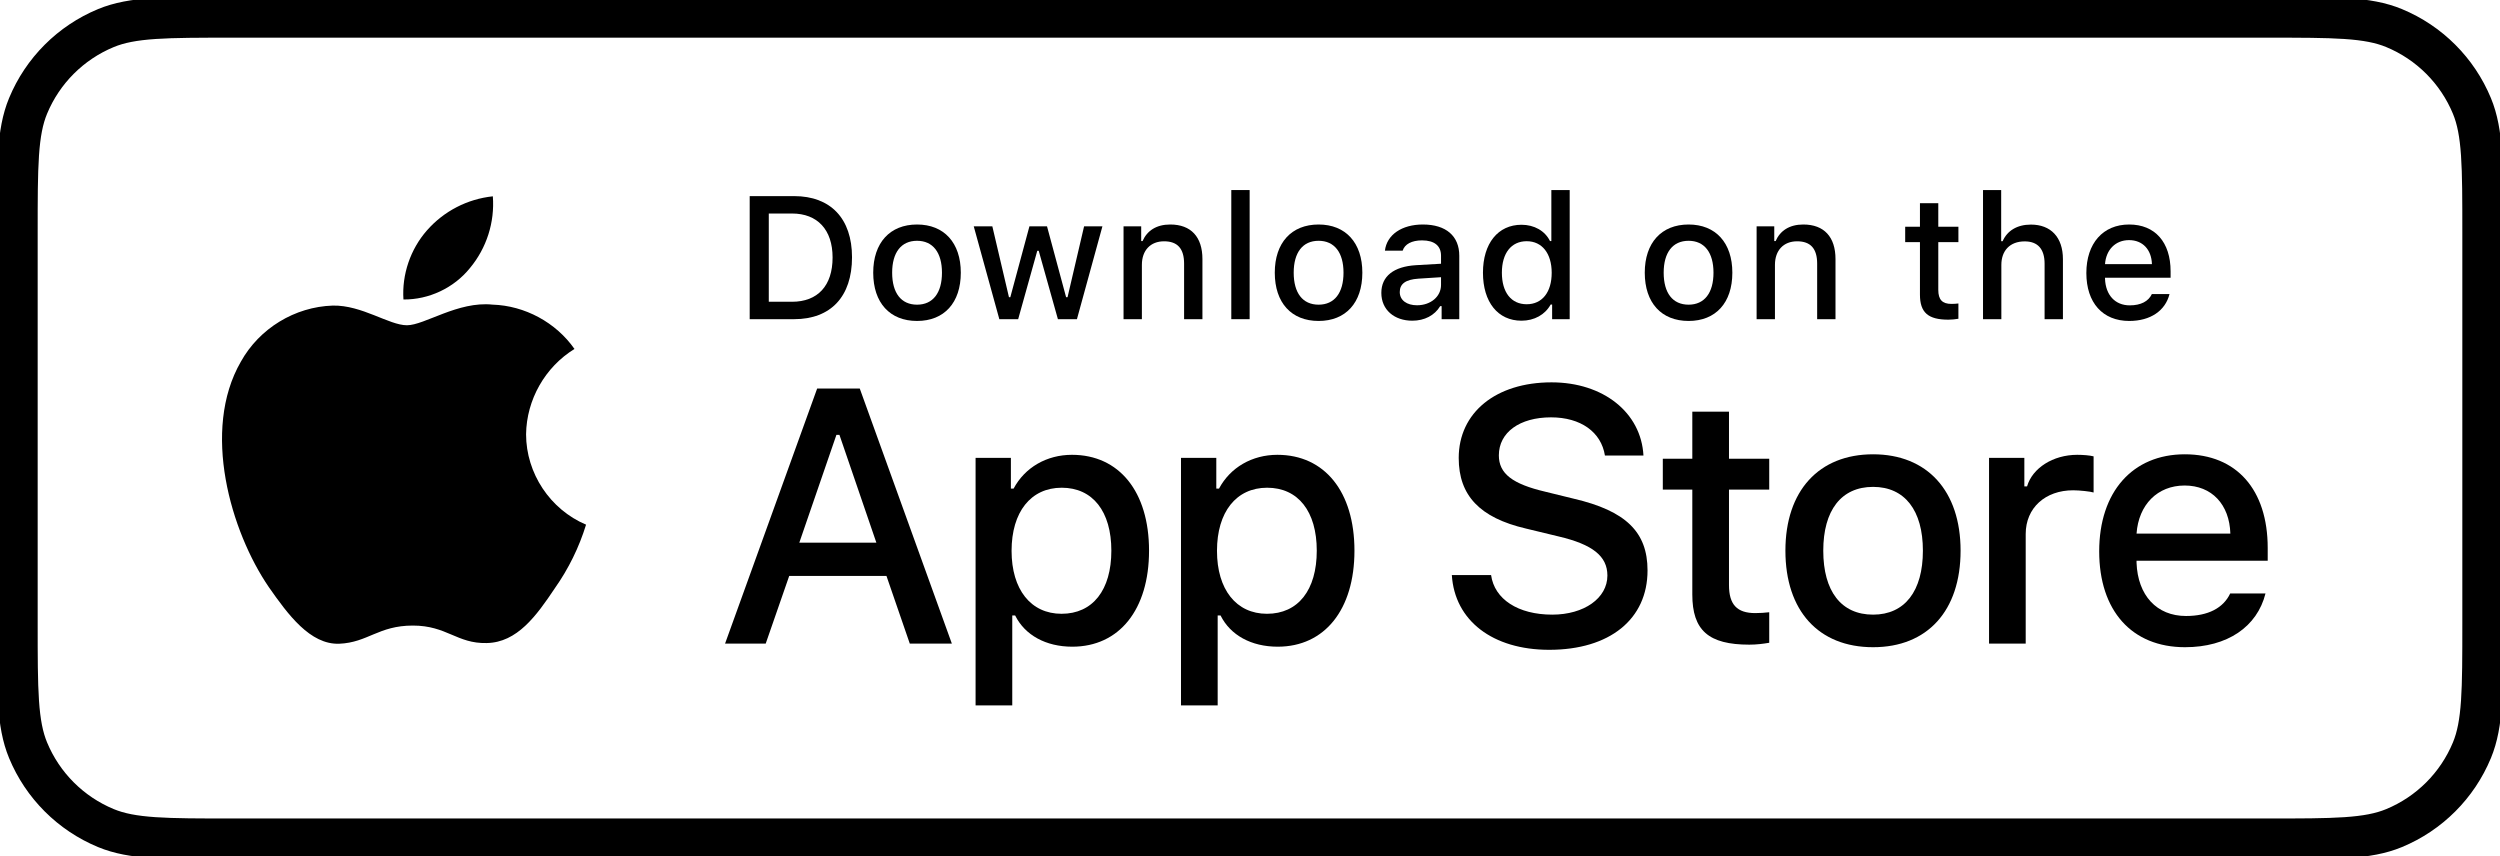 <?xml version="1.0" encoding="UTF-8"?> <svg xmlns="http://www.w3.org/2000/svg" width="146" height="50" viewBox="0 0 146 50" fill="none"> <path d="M98.831 24.041V26.79H97.108V28.593H98.831V34.719C98.831 36.811 99.777 37.648 102.158 37.648C102.576 37.648 102.975 37.598 103.323 37.538V35.755C103.025 35.785 102.835 35.805 102.507 35.805C101.441 35.805 100.973 35.307 100.973 34.171V28.593H103.323V26.79H100.973V24.041H98.831Z" fill="black"></path> <path d="M109.388 37.797C112.556 37.797 114.498 35.675 114.498 32.159C114.498 28.663 112.546 26.531 109.388 26.531C106.22 26.531 104.268 28.663 104.268 32.159C104.268 35.675 106.21 37.797 109.388 37.797ZM109.388 35.895C107.525 35.895 106.479 34.53 106.479 32.159C106.479 29.808 107.525 28.434 109.388 28.434C111.241 28.434 112.297 29.808 112.297 32.159C112.297 34.52 111.241 35.895 109.388 35.895Z" fill="black"></path> <path d="M116.16 37.588H118.301V31.183C118.301 29.659 119.447 28.633 121.071 28.633C121.449 28.633 122.087 28.703 122.266 28.762V26.651C122.037 26.591 121.628 26.561 121.31 26.561C119.895 26.561 118.69 27.338 118.381 28.404H118.222V26.74H116.16V37.588Z" fill="black"></path> <path d="M127.583 28.354C129.167 28.354 130.203 29.46 130.253 31.163H124.774C124.894 29.47 126 28.354 127.583 28.354ZM130.243 34.659C129.845 35.506 128.958 35.974 127.663 35.974C125.95 35.974 124.844 34.769 124.774 32.866V32.747H132.434V32C132.434 28.593 130.612 26.531 127.593 26.531C124.535 26.531 122.593 28.733 122.593 32.199C122.593 35.665 124.496 37.797 127.603 37.797C130.084 37.797 131.817 36.602 132.305 34.659H130.243Z" fill="black"></path> <path d="M84.787 33.582C84.952 36.246 87.172 37.949 90.475 37.949C94.006 37.949 96.216 36.163 96.216 33.314C96.216 31.073 94.956 29.834 91.9 29.122L90.259 28.719C88.318 28.265 87.533 27.656 87.533 26.593C87.533 25.25 88.751 24.373 90.579 24.373C92.313 24.373 93.511 25.23 93.728 26.603H95.978C95.844 24.094 93.635 22.329 90.61 22.329C87.357 22.329 85.189 24.094 85.189 26.747C85.189 28.936 86.418 30.237 89.113 30.867L91.033 31.331C93.005 31.796 93.872 32.477 93.872 33.613C93.872 34.934 92.509 35.895 90.651 35.895C88.658 35.895 87.275 34.996 87.079 33.582H84.787Z" fill="black"></path> <path d="M62.602 26.561C61.128 26.561 59.853 27.298 59.195 28.533H59.036V26.74H56.974V41.194H59.116V35.944H59.285C59.853 37.09 61.078 37.767 62.622 37.767C65.361 37.767 67.104 35.606 67.104 32.159C67.104 28.713 65.361 26.561 62.602 26.561ZM61.994 35.845C60.201 35.845 59.076 34.43 59.076 32.169C59.076 29.898 60.201 28.483 62.004 28.483C63.817 28.483 64.903 29.868 64.903 32.159C64.903 34.46 63.817 35.845 61.994 35.845Z" fill="black"></path> <path d="M74.598 26.561C73.124 26.561 71.849 27.298 71.191 28.533H71.032V26.74H68.97V41.194H71.112V35.944H71.281C71.849 37.09 73.074 37.767 74.618 37.767C77.357 37.767 79.1 35.606 79.1 32.159C79.1 28.713 77.357 26.561 74.598 26.561ZM73.99 35.845C72.198 35.845 71.072 34.43 71.072 32.169C71.072 29.898 72.198 28.483 74 28.483C75.813 28.483 76.899 29.868 76.899 32.159C76.899 34.46 75.813 35.845 73.99 35.845Z" fill="black"></path> <path d="M53.132 37.588H55.589L50.21 22.69H47.722L42.343 37.588H44.717L46.09 33.634H51.769L53.132 37.588ZM48.847 25.395H49.023L51.18 31.693H46.679L48.847 25.395Z" fill="black"></path> <path d="M43.782 11.453V18.64H46.377C48.518 18.64 49.758 17.32 49.758 15.024C49.758 12.763 48.508 11.453 46.377 11.453H43.782ZM44.897 12.469H46.252C47.741 12.469 48.623 13.415 48.623 15.039C48.623 16.687 47.756 17.623 46.252 17.623H44.897V12.469Z" fill="black"></path> <path d="M53.556 18.744C55.14 18.744 56.111 17.683 56.111 15.925C56.111 14.177 55.135 13.111 53.556 13.111C51.973 13.111 50.996 14.177 50.996 15.925C50.996 17.683 51.968 18.744 53.556 18.744ZM53.556 17.793C52.625 17.793 52.102 17.11 52.102 15.925C52.102 14.75 52.625 14.062 53.556 14.062C54.483 14.062 55.011 14.75 55.011 15.925C55.011 17.106 54.483 17.793 53.556 17.793Z" fill="black"></path> <path d="M64.382 13.216H63.311L62.345 17.355H62.26L61.145 13.216H60.119L59.003 17.355H58.923L57.952 13.216H56.866L58.361 18.64H59.461L60.577 14.645H60.661L61.782 18.64H62.893L64.382 13.216Z" fill="black"></path> <path d="M65.615 18.64H66.686V15.467C66.686 14.62 67.189 14.092 67.981 14.092C68.773 14.092 69.151 14.526 69.151 15.397V18.64H70.222V15.128C70.222 13.838 69.555 13.111 68.344 13.111C67.528 13.111 66.99 13.475 66.726 14.077H66.646V13.216H65.615V18.64Z" fill="black"></path> <path d="M71.908 18.64H72.979V11.099H71.908V18.64Z" fill="black"></path> <path d="M77.006 18.744C78.59 18.744 79.561 17.683 79.561 15.925C79.561 14.177 78.585 13.111 77.006 13.111C75.423 13.111 74.447 14.177 74.447 15.925C74.447 17.683 75.418 18.744 77.006 18.744ZM77.006 17.793C76.075 17.793 75.552 17.11 75.552 15.925C75.552 14.75 76.075 14.062 77.006 14.062C77.933 14.062 78.461 14.75 78.461 15.925C78.461 17.106 77.933 17.793 77.006 17.793Z" fill="black"></path> <path d="M82.752 17.828C82.169 17.828 81.746 17.544 81.746 17.056C81.746 16.578 82.085 16.324 82.832 16.274L84.156 16.189V16.642C84.156 17.315 83.559 17.828 82.752 17.828ZM82.478 18.729C83.19 18.729 83.783 18.42 84.107 17.878H84.191V18.64H85.222V14.934C85.222 13.789 84.455 13.111 83.096 13.111C81.865 13.111 80.989 13.709 80.879 14.64H81.915C82.035 14.257 82.448 14.038 83.046 14.038C83.778 14.038 84.156 14.361 84.156 14.934V15.402L82.687 15.487C81.397 15.567 80.67 16.129 80.67 17.106C80.67 18.097 81.432 18.729 82.478 18.729Z" fill="black"></path> <path d="M88.856 18.729C89.603 18.729 90.236 18.376 90.559 17.783H90.644V18.64H91.67V11.099H90.599V14.077H90.519C90.226 13.48 89.598 13.126 88.856 13.126C87.486 13.126 86.605 14.212 86.605 15.925C86.605 17.643 87.476 18.729 88.856 18.729ZM89.16 14.087C90.056 14.087 90.619 14.8 90.619 15.93C90.619 17.066 90.061 17.768 89.16 17.768C88.253 17.768 87.71 17.076 87.71 15.925C87.71 14.785 88.258 14.087 89.16 14.087Z" fill="black"></path> <path d="M98.614 18.744C100.198 18.744 101.169 17.683 101.169 15.925C101.169 14.177 100.193 13.111 98.614 13.111C97.03 13.111 96.054 14.177 96.054 15.925C96.054 17.683 97.025 18.744 98.614 18.744ZM98.614 17.793C97.682 17.793 97.159 17.11 97.159 15.925C97.159 14.75 97.682 14.062 98.614 14.062C99.54 14.062 100.068 14.75 100.068 15.925C100.068 17.106 99.54 17.793 98.614 17.793Z" fill="black"></path> <path d="M102.586 18.64H103.657V15.467C103.657 14.62 104.16 14.092 104.952 14.092C105.744 14.092 106.122 14.526 106.122 15.397V18.64H107.193V15.128C107.193 13.838 106.526 13.111 105.315 13.111C104.499 13.111 103.961 13.475 103.697 14.077H103.617V13.216H102.586V18.64Z" fill="black"></path> <path d="M112.125 11.866V13.241H111.263V14.142H112.125V17.205C112.125 18.251 112.598 18.669 113.788 18.669C113.997 18.669 114.197 18.645 114.371 18.615V17.723C114.222 17.738 114.127 17.748 113.963 17.748C113.43 17.748 113.196 17.499 113.196 16.931V14.142H114.371V13.241H113.196V11.866H112.125Z" fill="black"></path> <path d="M115.808 18.64H116.879V15.472C116.879 14.65 117.367 14.097 118.244 14.097C119.001 14.097 119.404 14.536 119.404 15.402V18.64H120.475V15.138C120.475 13.848 119.763 13.116 118.607 13.116C117.791 13.116 117.218 13.48 116.954 14.087H116.869V11.099H115.808V18.64Z" fill="black"></path> <path d="M124.338 14.023C125.13 14.023 125.648 14.575 125.673 15.427H122.933C122.993 14.581 123.546 14.023 124.338 14.023ZM125.668 17.175C125.468 17.599 125.025 17.833 124.378 17.833C123.521 17.833 122.968 17.23 122.933 16.279V16.219H126.763V15.845C126.763 14.142 125.852 13.111 124.343 13.111C122.814 13.111 121.843 14.212 121.843 15.945C121.843 17.678 122.794 18.744 124.348 18.744C125.588 18.744 126.455 18.146 126.699 17.175H125.668Z" fill="black"></path> <path d="M30.723 25.361C30.749 23.344 31.832 21.435 33.55 20.379C32.466 18.83 30.65 17.849 28.761 17.79C26.746 17.578 24.792 18.995 23.766 18.995C22.719 18.995 21.138 17.811 19.435 17.846C17.216 17.917 15.148 19.179 14.068 21.119C11.747 25.137 13.478 31.042 15.701 34.29C16.814 35.881 18.113 37.657 19.814 37.594C21.479 37.525 22.101 36.533 24.11 36.533C26.1 36.533 26.683 37.594 28.419 37.554C30.205 37.525 31.33 35.957 32.404 34.351C33.203 33.218 33.818 31.966 34.226 30.64C32.127 29.753 30.725 27.64 30.723 25.361Z" fill="black"></path> <path d="M27.445 15.654C28.418 14.485 28.898 12.982 28.782 11.465C27.294 11.621 25.92 12.332 24.933 13.456C23.968 14.555 23.465 16.031 23.561 17.49C25.049 17.505 26.512 16.814 27.445 15.654Z" fill="black"></path> <path d="M6.185 48.361L6.645 47.252L6.185 48.361ZM1.639 43.815L0.531 44.274L1.639 43.815ZM144.361 43.815L145.469 44.274L144.361 43.815ZM139.815 48.361L139.355 47.252L139.815 48.361ZM139.815 1.639L140.274 0.531L139.815 1.639ZM144.361 6.185L143.252 6.645L144.361 6.185ZM6.185 1.639L5.726 0.531L6.185 1.639ZM1.639 6.185L0.531 5.726L1.639 6.185ZM13.6 2.2H132.4V-0.2H13.6V2.2ZM143.8 13.6V36.4H146.2V13.6H143.8ZM132.4 47.8H13.6V50.2H132.4V47.8ZM2.2 36.4V13.6H-0.2V36.4H2.2ZM13.6 47.8C11.627 47.8 10.207 47.799 9.086 47.723C7.975 47.647 7.246 47.501 6.645 47.252L5.726 49.469C6.669 49.86 7.69 50.033 8.922 50.117C10.144 50.201 11.659 50.2 13.6 50.2V47.8ZM-0.2 36.4C-0.2 38.34 -0.201 39.856 -0.117 41.078C-0.033 42.31 0.14 43.331 0.531 44.274L2.748 43.355C2.499 42.754 2.353 42.025 2.277 40.914C2.201 39.793 2.2 38.373 2.2 36.4H-0.2ZM6.645 47.252C4.88 46.521 3.479 45.12 2.748 43.355L0.531 44.274C1.505 46.626 3.374 48.495 5.726 49.469L6.645 47.252ZM143.8 36.4C143.8 38.373 143.799 39.793 143.723 40.914C143.647 42.025 143.501 42.754 143.252 43.355L145.469 44.274C145.86 43.331 146.033 42.31 146.117 41.078C146.201 39.856 146.2 38.34 146.2 36.4H143.8ZM132.4 50.2C134.341 50.2 135.856 50.201 137.078 50.117C138.31 50.033 139.331 49.86 140.274 49.469L139.355 47.252C138.754 47.501 138.025 47.647 136.914 47.723C135.793 47.799 134.373 47.8 132.4 47.8V50.2ZM143.252 43.355C142.521 45.12 141.12 46.521 139.355 47.252L140.274 49.469C142.626 48.495 144.495 46.626 145.469 44.274L143.252 43.355ZM132.4 2.2C134.373 2.2 135.793 2.201 136.914 2.277C138.025 2.353 138.754 2.499 139.355 2.748L140.274 0.531C139.331 0.14 138.31 -0.033 137.078 -0.117C135.856 -0.201 134.341 -0.2 132.4 -0.2V2.2ZM146.2 13.6C146.2 11.659 146.201 10.144 146.117 8.922C146.033 7.69 145.86 6.669 145.469 5.726L143.252 6.645C143.501 7.246 143.647 7.975 143.723 9.086C143.799 10.207 143.8 11.627 143.8 13.6H146.2ZM139.355 2.748C141.12 3.479 142.521 4.88 143.252 6.645L145.469 5.726C144.495 3.374 142.626 1.505 140.274 0.531L139.355 2.748ZM13.6 -0.2C11.659 -0.2 10.144 -0.201 8.922 -0.117C7.69 -0.033 6.669 0.14 5.726 0.531L6.645 2.748C7.246 2.499 7.975 2.353 9.086 2.277C10.207 2.201 11.627 2.2 13.6 2.2V-0.2ZM2.2 13.6C2.2 11.627 2.201 10.207 2.277 9.086C2.353 7.975 2.499 7.246 2.748 6.645L0.531 5.726C0.14 6.669 -0.033 7.69 -0.117 8.922C-0.201 10.144 -0.2 11.659 -0.2 13.6H2.2ZM5.726 0.531C3.374 1.505 1.505 3.374 0.531 5.726L2.748 6.645C3.479 4.88 4.88 3.479 6.645 2.748L5.726 0.531Z" fill="black"></path> </svg> 